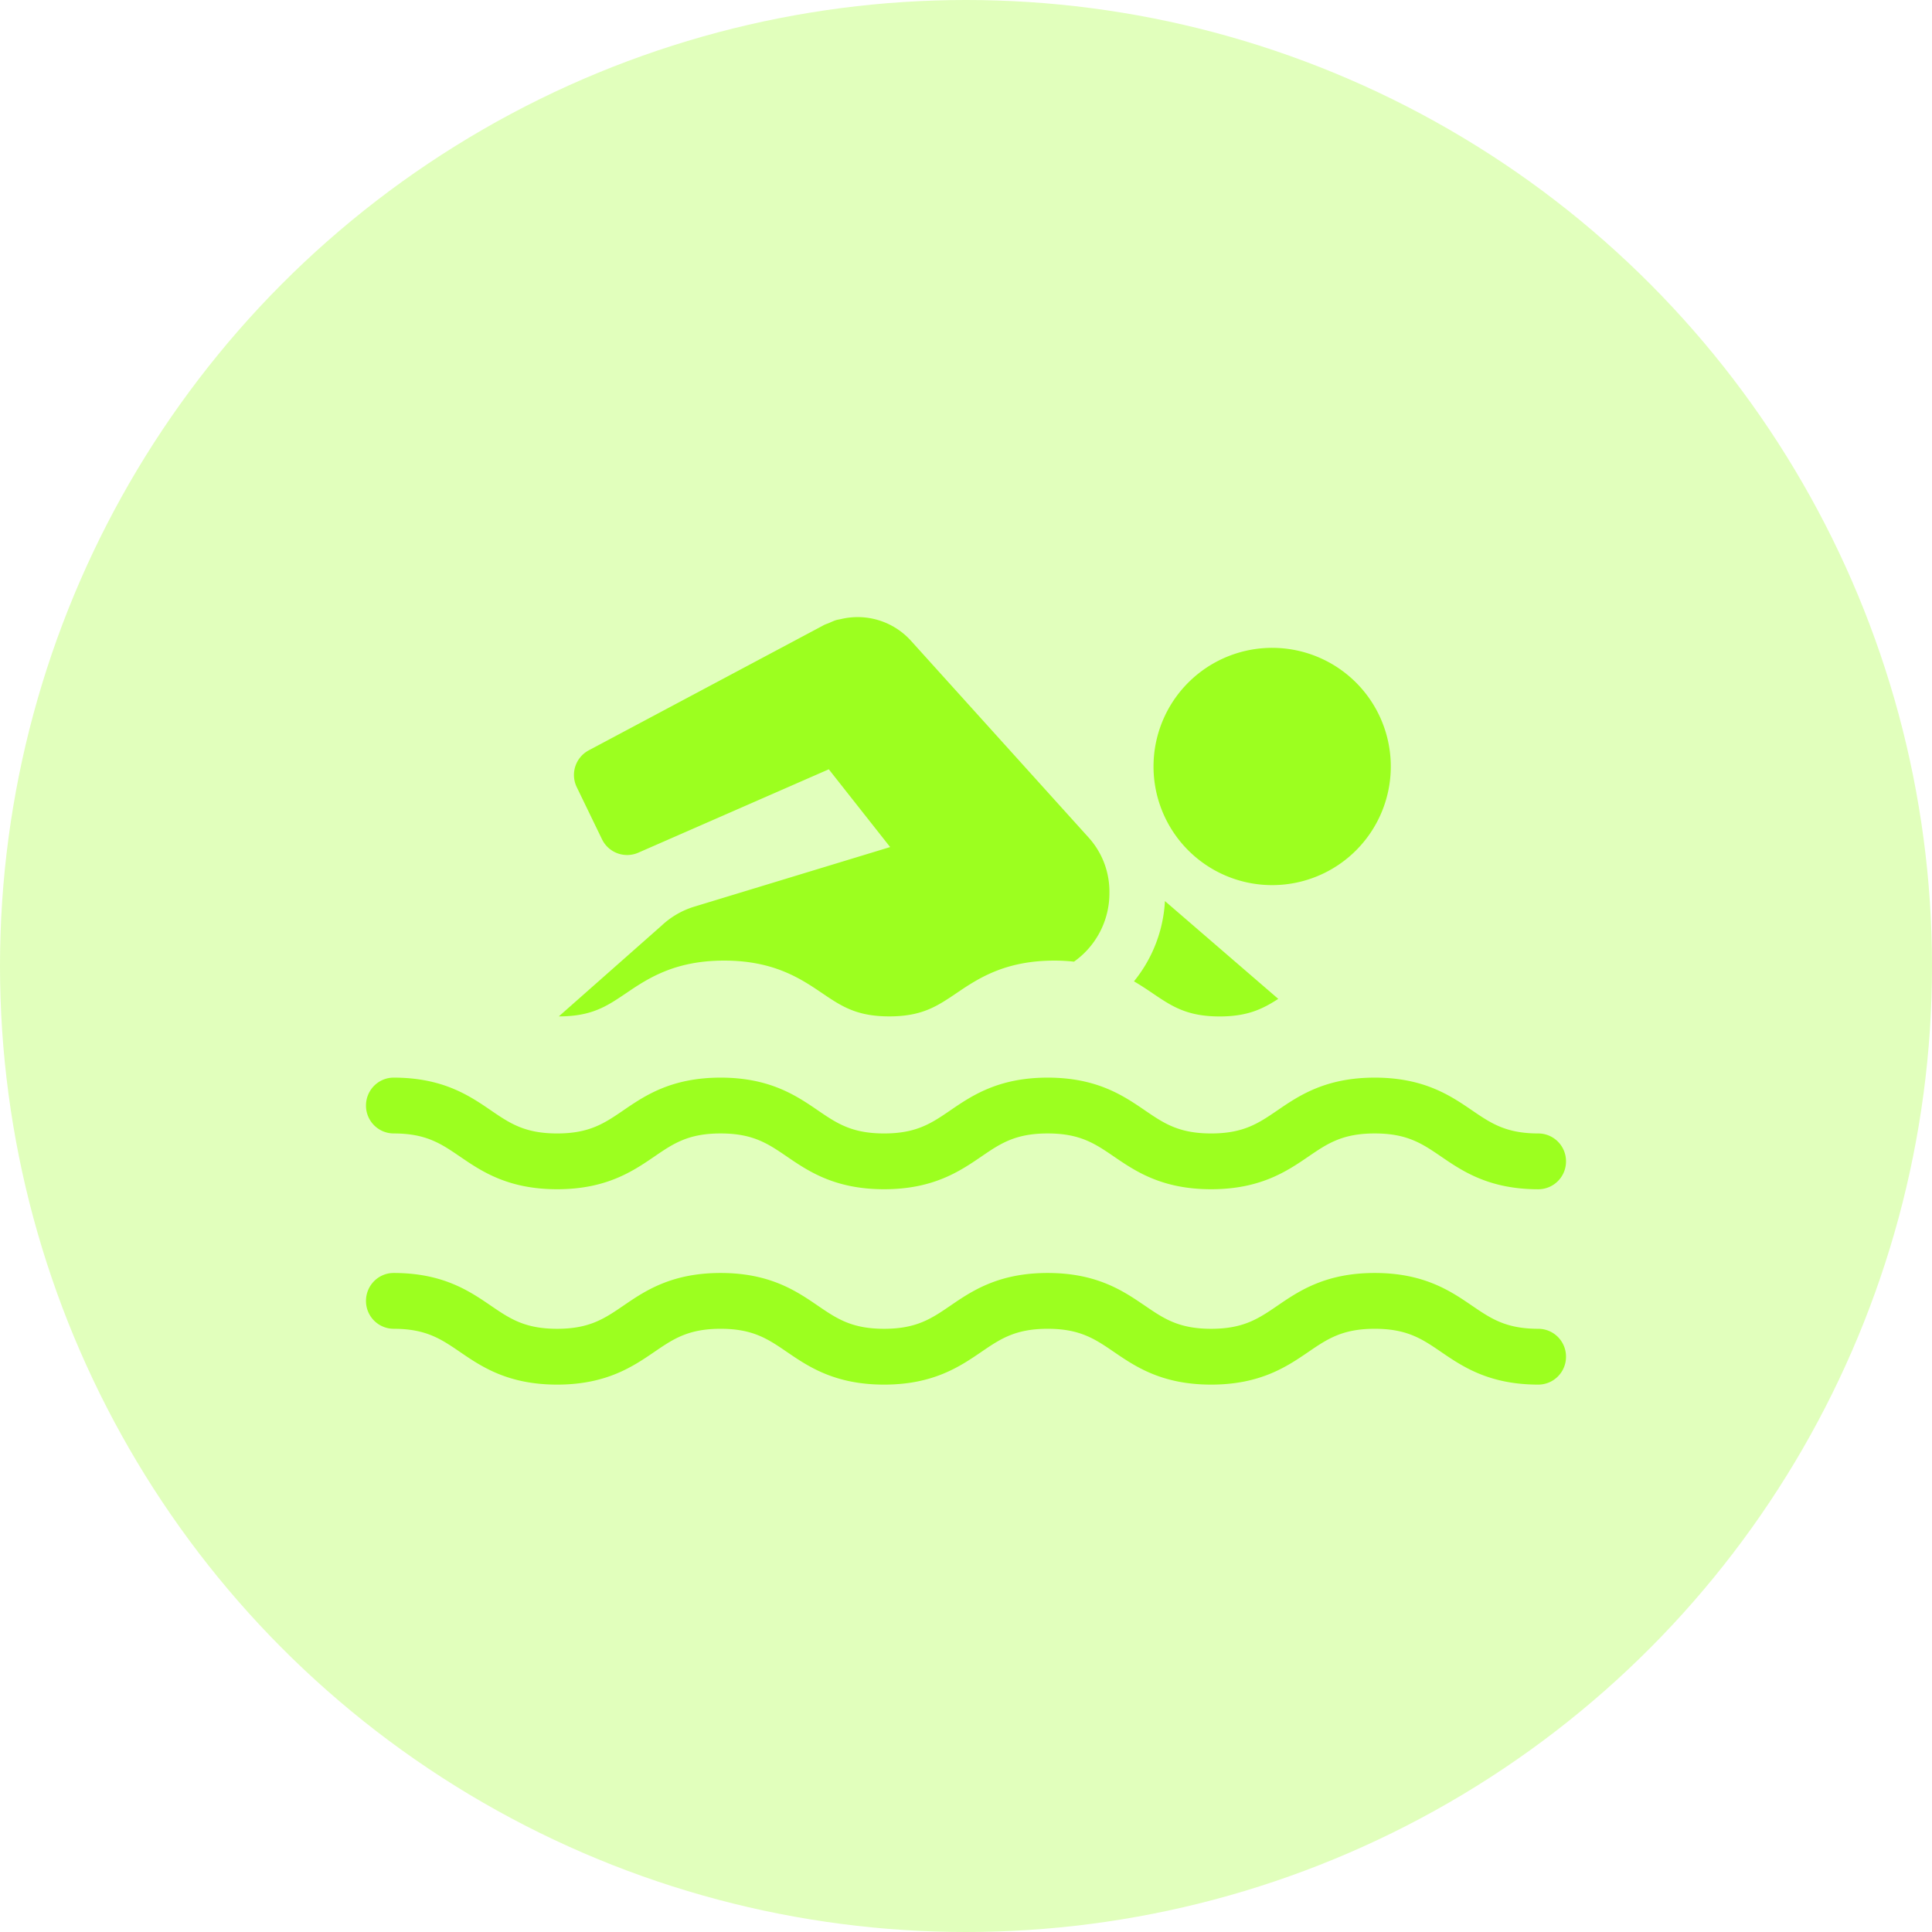 <svg width="64" height="64" viewBox="0 0 64 64" fill="none" xmlns="http://www.w3.org/2000/svg"><g clip-path="url(#clip0_929_635)" fill="#9CFF1F"><circle cx="32" cy="32" r="32" fill-opacity=".3"/><path fill-rule="evenodd" clip-rule="evenodd" d="M45.54 42.169c1.635 0 2.515.6 3.222 1.083.628.428 1.123.766 2.198.766a.92.92 0 01.916.924.92.92 0 01-.916.925c-1.635 0-2.515-.6-3.222-1.083-.627-.428-1.123-.766-2.198-.766-1.074 0-1.57.338-2.197.766-.707.482-1.587 1.083-3.223 1.083-1.634 0-2.513-.6-3.22-1.083-.627-.428-1.122-.766-2.195-.766-1.075 0-1.57.338-2.197.766-.707.482-1.587 1.083-3.221 1.083-1.635 0-2.514-.6-3.221-1.083-.627-.428-1.122-.766-2.195-.766-1.074 0-1.569.338-2.195.766-.707.482-1.586 1.083-3.22 1.083-1.635 0-2.514-.6-3.22-1.083-.628-.428-1.123-.766-2.196-.766a.92.92 0 01-.916-.925c0-.51.41-.924.916-.924 1.634 0 2.513.6 3.22 1.083.627.428 1.122.766 2.196.766 1.073 0 1.568-.338 2.195-.766.706-.483 1.585-1.083 3.22-1.083 1.634 0 2.513.6 3.22 1.083.627.428 1.122.766 2.196.766s1.569-.338 2.196-.766c.707-.483 1.587-1.083 3.222-1.083 1.566 0 2.439.551 3.13 1.022l.09.06c.627.429 1.122.767 2.196.767s1.57-.338 2.197-.766c.707-.483 1.587-1.083 3.222-1.083zm-6.95-12.32l3.754 3.24c-.519.336-1.019.582-1.942.582-1.085 0-1.585-.338-2.218-.766-.19-.129-.394-.265-.62-.397a4.6 4.6 0 001.026-2.659zm6.95 5.849c1.635 0 2.515.6 3.222 1.083.628.428 1.123.766 2.198.766a.92.92 0 01.916.924.92.92 0 01-.916.925c-1.635 0-2.515-.601-3.222-1.084-.627-.428-1.123-.765-2.198-.765-1.074 0-1.57.337-2.197.766-.707.482-1.587 1.082-3.223 1.082-1.634 0-2.513-.6-3.22-1.083-.627-.428-1.122-.765-2.195-.765-1.075 0-1.57.337-2.197.766-.707.482-1.587 1.082-3.221 1.082-1.635 0-2.514-.6-3.221-1.083-.627-.428-1.122-.765-2.195-.765-1.074 0-1.569.337-2.195.766-.707.482-1.586 1.082-3.22 1.082-1.635 0-2.514-.6-3.22-1.083-.628-.428-1.123-.765-2.196-.765a.92.92 0 01-.916-.925c0-.51.41-.924.916-.924 1.634 0 2.513.6 3.22 1.083.627.428 1.122.766 2.196.766 1.073 0 1.568-.338 2.195-.766.706-.483 1.585-1.083 3.22-1.083 1.634 0 2.513.6 3.22 1.083.627.428 1.122.766 2.196.766s1.569-.338 2.196-.766c.707-.483 1.587-1.083 3.222-1.083 1.634 0 2.513.6 3.22 1.083.627.428 1.122.766 2.196.766s1.57-.338 2.197-.766c.707-.483 1.587-1.083 3.222-1.083zM27.848 20.51a2.38 2.38 0 012.326.713l5.89 6.524c.477.53.701 1.196.687 1.854v.027a2.78 2.78 0 01-1.173 2.228 6.11 6.11 0 00-.647-.035c-1.65 0-2.54.6-3.253 1.083-.634.428-1.134.765-2.22.765-1.084 0-1.584-.337-2.217-.765-.713-.483-1.602-1.083-3.253-1.083-1.65 0-2.538.6-3.252 1.083-.633.428-1.132.765-2.216.765h-.008l3.402-3.005a2.76 2.76 0 011.085-.63l6.488-1.974-2.032-2.576-6.31 2.762a.925.925 0 01-1.203-.444l-.836-1.726a.924.924 0 01.397-1.22l7.745-4.125.004-.003.04-.021c.057-.03.117-.046.176-.072.076-.032.15-.069.229-.093.05-.015.1-.021.15-.032zm10.367 4.724a3.93 3.93 0 117.845.462 3.93 3.93 0 01-7.845-.462z"/></g><defs><clipPath id="clip0_929_635"><path fill="#fff" d="M0 0h64v64H0z"/></clipPath></defs></svg>